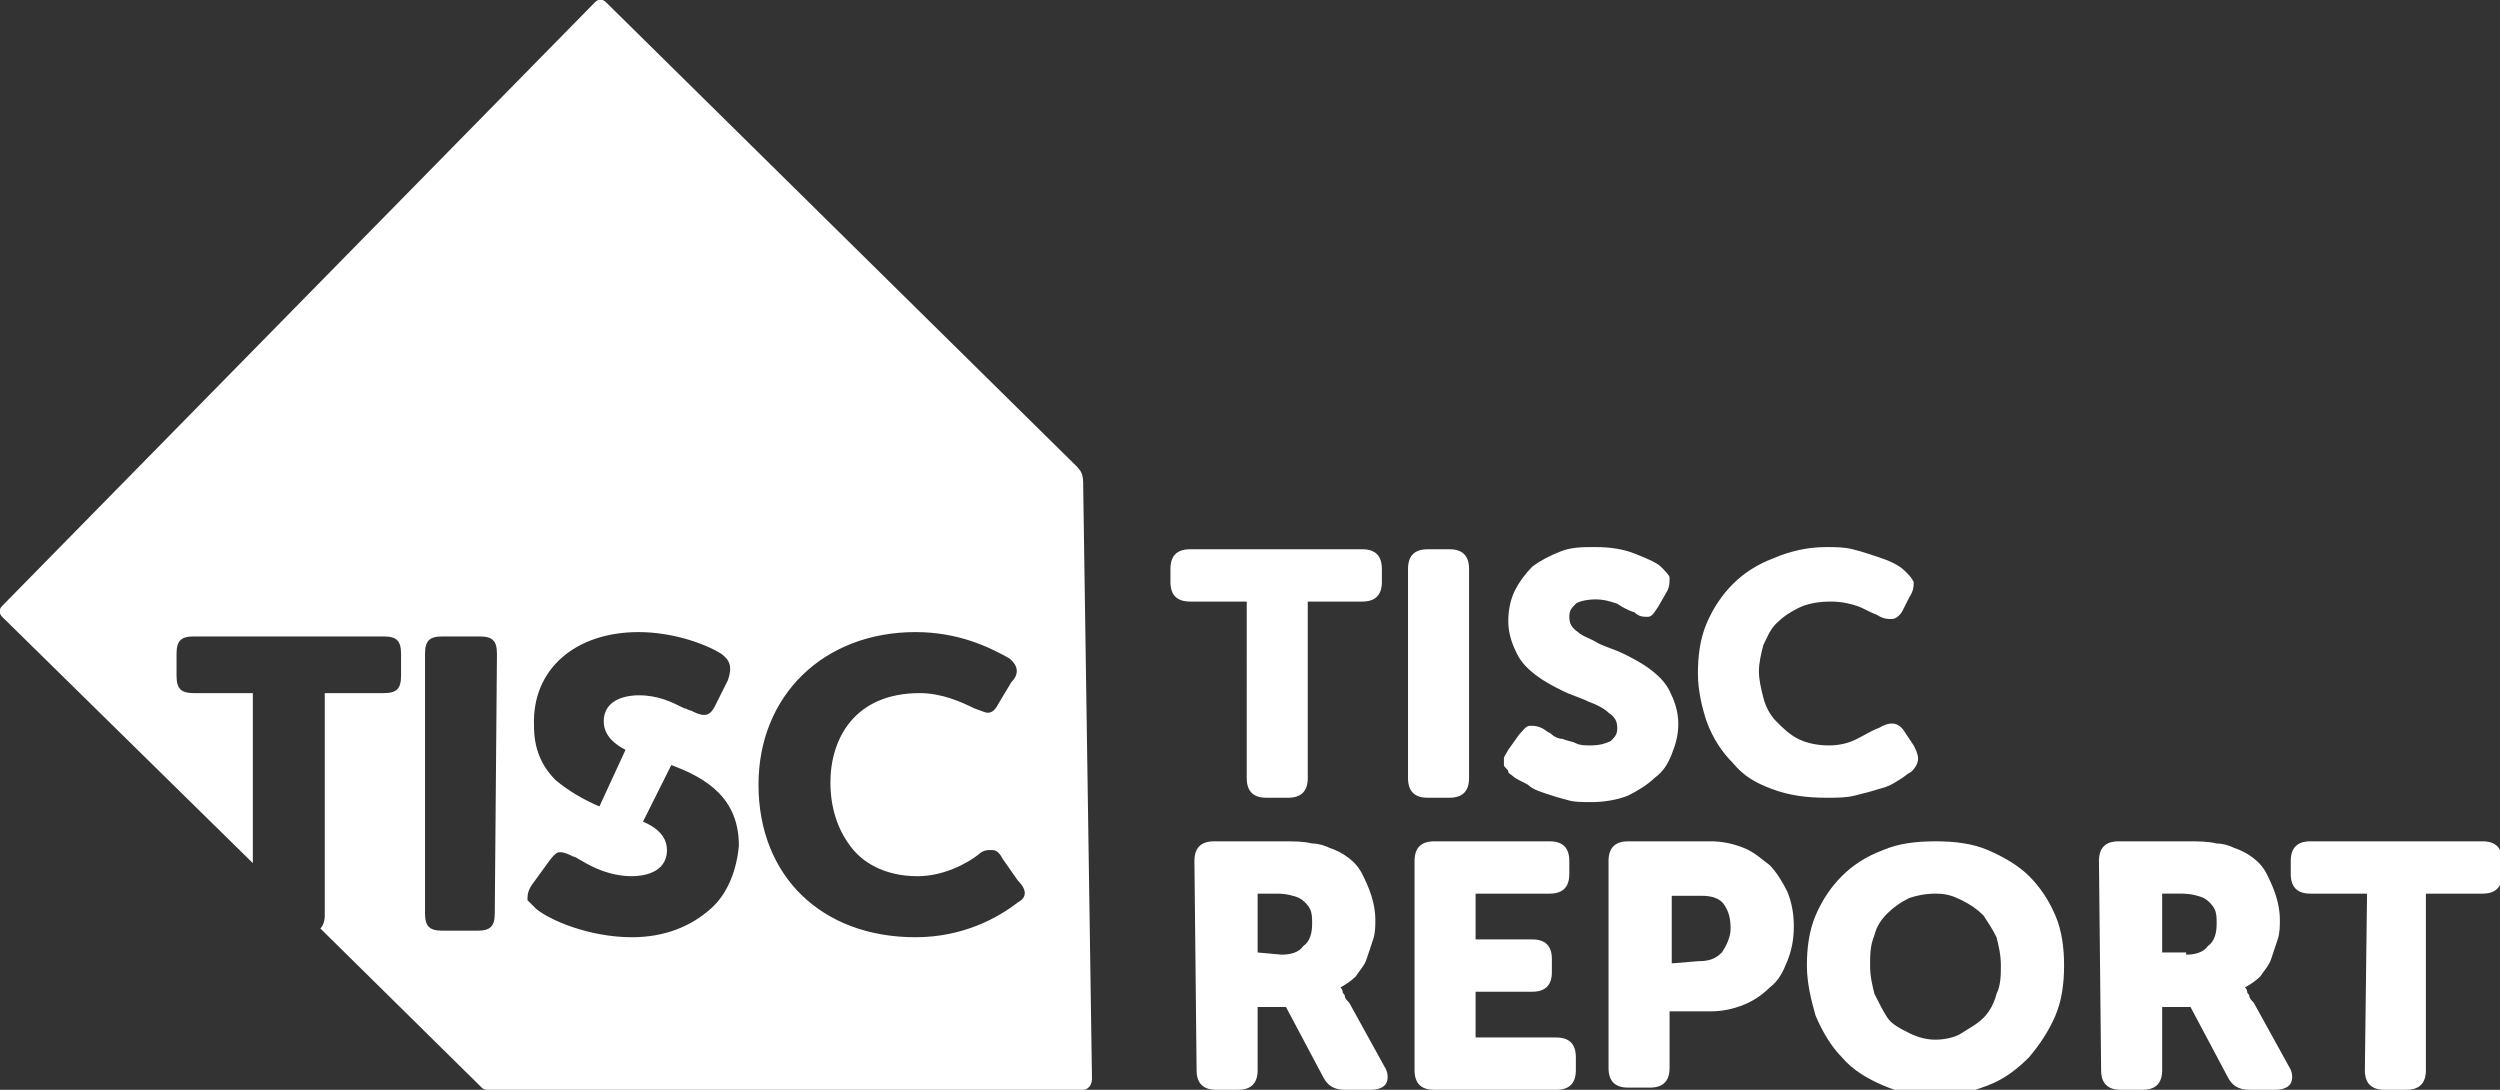 <?xml version="1.0" encoding="utf-8"?>
<!-- Generator: Adobe Illustrator 24.0.0, SVG Export Plug-In . SVG Version: 6.00 Build 0)  -->
<svg version="1.1" id="Layer_1" xmlns="http://www.w3.org/2000/svg" xmlns:xlink="http://www.w3.org/1999/xlink" x="0px" y="0px"
	 viewBox="0 0 114.7 50" style="enable-background:new 0 0 114.7 50;" xml:space="preserve">
<rect x="0" y="0" width="114.7" height="50" fill="#333333" stroke="none"/>
<style type="text/css">
	.st0{fill:#FFFFFF;}
	.st1{enable-background:new    ;}
</style>
<path class="st0" d="M49.7,22.5c0-0.6,0-0.8-0.3-1.1L27.8,0.1c-0.2-0.2-0.4-0.1-0.5,0L0.1,27.8c-0.2,0.2-0.1,0.4,0,0.5l11.5,11.3
	v-7.8H8.9c-0.6,0-0.8-0.2-0.8-0.8v-1c0-0.6,0.2-0.8,0.8-0.8h8.7c0.6,0,0.8,0.2,0.8,0.8v1c0,0.6-0.2,0.8-0.8,0.8h-2.7V42
	c0,0.3-0.1,0.5-0.2,0.6l7.3,7.2l0.1,0.1c0.1,0.1,0.2,0.1,0.3,0.1h27.3c0.2,0,0.4-0.2,0.4-0.5C50.1,49.5,49.7,22.5,49.7,22.5z
	 M29.3,29c1.5,0,3,0.5,3.8,1c0.4,0.3,0.5,0.6,0.3,1.2l-0.6,1.2c-0.2,0.4-0.4,0.4-0.5,0.4c-0.2,0-0.4-0.1-0.6-0.2
	c-0.1,0-0.2-0.1-0.3-0.1c-0.6-0.3-1.2-0.6-2.1-0.6c-0.4,0-1.6,0.1-1.6,1.2c0,0.7,0.6,1.1,1,1.3L27.5,37c-0.7-0.3-1.4-0.7-2-1.2
	c-0.7-0.7-1-1.5-1-2.5C24.4,30.7,26.4,29,29.3,29 M22.7,41.9c0,0.6-0.2,0.8-0.8,0.8h-1.6c-0.6,0-0.8-0.2-0.8-0.8V30
	c0-0.6,0.2-0.8,0.8-0.8H22c0.6,0,0.8,0.2,0.8,0.8L22.7,41.9z M32.6,41.7C31.7,42.5,30.5,43,29,43c-2,0-3.8-0.8-4.4-1.3l-0.4-0.4
	c0-0.2,0-0.4,0.2-0.7l0.8-1.1c0.3-0.4,0.4-0.4,0.5-0.4c0.2,0,0.4,0.1,0.6,0.2c0.1,0,0.2,0.1,0.4,0.2c0.5,0.3,1.3,0.7,2.3,0.7
	c0.4,0,1.6-0.1,1.6-1.2c0-0.7-0.6-1.1-1.1-1.3l1.3-2.6c1.6,0.6,3.1,1.5,3.1,3.7C33.8,39.9,33.4,41,32.6,41.7 M46.7,41.4
	C45.8,42.1,44.2,43,42,43c-4.3,0-7.2-2.8-7.2-7c0-4.1,3-7,7.2-7c2,0,3.4,0.7,4.3,1.2c0.5,0.4,0.4,0.8,0.1,1.1l-0.6,1
	c-0.2,0.4-0.4,0.4-0.5,0.4s-0.3-0.1-0.6-0.2c-0.6-0.3-1.5-0.7-2.5-0.7c-3,0-4.1,2.1-4.1,4.1c0,1.1,0.3,2.1,0.9,2.9
	c0.5,0.7,1.5,1.4,3.1,1.4c1.2,0,2.3-0.6,2.8-1c0.2-0.2,0.4-0.2,0.6-0.2c0.1,0,0.3,0,0.5,0.4l0.7,1C47.3,41,46.9,41.3,46.7,41.4"/>
<g class="st1">
	<path class="st0" d="M57.2,27.6h-2.6c-0.6,0-0.9-0.3-0.9-0.9v-0.6c0-0.6,0.3-0.9,0.9-0.9h7.9c0.6,0,0.9,0.3,0.9,0.9v0.6
		c0,0.6-0.3,0.9-0.9,0.9H60v8.1c0,0.6-0.3,0.9-0.9,0.9h-1c-0.6,0-0.9-0.3-0.9-0.9C57.2,35.7,57.2,27.6,57.2,27.6z M64.6,26.1
		c0-0.6,0.3-0.9,0.9-0.9h1c0.6,0,0.9,0.3,0.9,0.9v9.6c0,0.6-0.3,0.9-0.9,0.9h-1c-0.6,0-0.9-0.3-0.9-0.9V26.1z M69.4,35.6
		c-0.1-0.1-0.2-0.1-0.2-0.2S69,35.2,69,35.1v-0.3c0-0.1,0.1-0.2,0.2-0.4l0.5-0.7c0.2-0.2,0.3-0.4,0.5-0.4s0.4,0,0.7,0.2
		c0.1,0.1,0.2,0.1,0.3,0.2c0.1,0.1,0.3,0.2,0.5,0.2c0.2,0.1,0.4,0.1,0.6,0.2s0.4,0.1,0.7,0.1c0.4,0,0.7-0.1,0.9-0.2
		c0.2-0.2,0.3-0.3,0.3-0.6s-0.1-0.5-0.4-0.7c-0.2-0.2-0.6-0.4-0.9-0.5c-0.4-0.2-0.8-0.3-1.2-0.5s-0.8-0.4-1.2-0.7
		c-0.4-0.3-0.7-0.6-0.9-1c-0.2-0.4-0.4-0.9-0.4-1.5c0-0.5,0.1-1,0.3-1.4c0.2-0.4,0.5-0.8,0.8-1.1c0.4-0.3,0.8-0.5,1.3-0.7
		s1-0.2,1.6-0.2c0.7,0,1.3,0.1,1.8,0.3c0.5,0.2,1,0.4,1.2,0.6s0.4,0.4,0.4,0.5c0,0.2,0,0.4-0.1,0.6l-0.4,0.7
		c-0.2,0.3-0.3,0.5-0.5,0.5s-0.4,0-0.6-0.2c-0.3-0.1-0.5-0.2-0.8-0.4c-0.3-0.1-0.6-0.2-1-0.2s-0.8,0.1-0.9,0.2
		C72.1,27.9,72,28,72,28.3s0.1,0.5,0.4,0.7c0.2,0.2,0.6,0.3,0.9,0.5c0.4,0.2,0.8,0.3,1.2,0.5s0.8,0.4,1.2,0.7c0.4,0.3,0.7,0.6,0.9,1
		c0.2,0.4,0.4,0.9,0.4,1.5c0,0.5-0.1,0.9-0.3,1.4s-0.4,0.8-0.8,1.1c-0.3,0.3-0.8,0.6-1.2,0.8c-0.5,0.2-1.1,0.3-1.7,0.3
		c-0.4,0-0.8,0-1.1-0.1c-0.4-0.1-0.7-0.2-1-0.3s-0.6-0.2-0.8-0.4C69.7,35.8,69.5,35.7,69.4,35.6z M77.9,30.9c0-0.8,0.1-1.6,0.4-2.3
		c0.3-0.7,0.7-1.3,1.2-1.8s1.1-0.9,1.9-1.2c0.7-0.3,1.5-0.5,2.4-0.5c0.4,0,0.8,0,1.2,0.1c0.4,0.1,0.7,0.2,1,0.3s0.6,0.2,0.8,0.3
		c0.2,0.1,0.4,0.2,0.6,0.4c0.2,0.2,0.3,0.3,0.4,0.5c0,0.2,0,0.4-0.2,0.7L87.3,28c-0.1,0.2-0.3,0.4-0.5,0.4s-0.4,0-0.7-0.2
		c-0.3-0.1-0.6-0.3-0.9-0.4s-0.7-0.2-1.2-0.2c-0.6,0-1.1,0.1-1.5,0.3c-0.4,0.2-0.7,0.4-1,0.7c-0.3,0.3-0.4,0.6-0.6,1
		c-0.1,0.4-0.2,0.8-0.2,1.2c0,0.4,0.1,0.8,0.2,1.2s0.3,0.8,0.6,1.1c0.3,0.3,0.6,0.6,1,0.8s0.9,0.3,1.4,0.3s0.9-0.1,1.3-0.3
		s0.7-0.4,1-0.5c0.5-0.3,0.9-0.3,1.2,0.2l0.4,0.6c0.1,0.2,0.2,0.4,0.2,0.6c0,0.2-0.1,0.4-0.3,0.6c-0.2,0.1-0.4,0.3-0.6,0.4
		c-0.3,0.2-0.5,0.3-0.9,0.4c-0.3,0.1-0.7,0.2-1.1,0.3s-0.8,0.1-1.3,0.1c-0.9,0-1.7-0.1-2.5-0.4S80,35.6,79.5,35
		c-0.5-0.5-0.9-1.1-1.2-1.9C78.1,32.5,77.9,31.7,77.9,30.9z"/>
</g>
<g class="st1">
	<path class="st0" d="M54.8,39.5c0-0.6,0.3-0.9,0.9-0.9h3.1c0.6,0,1,0,1.4,0.1c0.3,0,0.6,0.1,0.8,0.2c0.6,0.2,1.2,0.6,1.5,1.2
		s0.6,1.3,0.6,2.1c0,0.3,0,0.6-0.1,0.9L62.7,44c-0.1,0.3-0.3,0.5-0.5,0.8c-0.2,0.2-0.5,0.4-0.7,0.5c0,0,0.1,0.1,0.1,0.2
		s0.1,0.1,0.1,0.2s0.1,0.2,0.2,0.3l1.6,2.9c0.2,0.3,0.2,0.6,0.1,0.8c-0.1,0.2-0.4,0.3-0.7,0.3h-1.2c-0.5,0-0.8-0.2-1-0.6L59,46.2
		h-1.3v2.9c0,0.6-0.3,0.9-0.9,0.9h-1c-0.6,0-0.9-0.3-0.9-0.9L54.8,39.5L54.8,39.5z M58.8,43.8c0.4,0,0.8-0.1,1-0.4
		c0.3-0.2,0.4-0.6,0.4-1c0-0.3,0-0.5-0.1-0.7s-0.3-0.4-0.5-0.5S59,41,58.6,41h-0.9v2.7L58.8,43.8C58.8,43.7,58.8,43.8,58.8,43.8z
		 M64.9,39.5c0-0.6,0.3-0.9,0.9-0.9h5.3c0.6,0,0.9,0.3,0.9,0.9v0.6c0,0.6-0.3,0.9-0.9,0.9h-3.4v2.1h2.6c0.6,0,0.9,0.3,0.9,0.9v0.6
		c0,0.6-0.3,0.9-0.9,0.9h-2.6v2.1h3.7c0.6,0,0.9,0.3,0.9,0.9v0.6c0,0.6-0.3,0.9-0.9,0.9h-5.6c-0.6,0-0.9-0.3-0.9-0.9V39.5z
		 M73.8,39.5c0-0.6,0.3-0.9,0.9-0.9h3.8c0.5,0,1,0.1,1.5,0.3s0.8,0.5,1.2,0.8c0.3,0.3,0.6,0.8,0.8,1.2c0.2,0.5,0.3,1,0.3,1.6
		s-0.1,1.1-0.3,1.6c-0.2,0.5-0.4,0.9-0.8,1.2c-0.3,0.3-0.7,0.6-1.2,0.8s-1,0.3-1.5,0.3h-1.9V49c0,0.6-0.3,0.9-0.9,0.9h-1
		c-0.6,0-0.9-0.3-0.9-0.9V39.5z M77.9,44.1c0.5,0,0.8-0.1,1.1-0.4c0.2-0.3,0.4-0.7,0.4-1.1c0-0.5-0.1-0.8-0.3-1.1
		c-0.2-0.3-0.6-0.4-1-0.4h-1.4v3.1L77.9,44.1L77.9,44.1z M82.9,44.3c0-0.8,0.1-1.6,0.4-2.3s0.7-1.3,1.2-1.8s1.1-0.9,1.9-1.2
		c0.7-0.3,1.5-0.4,2.4-0.4s1.7,0.1,2.4,0.4s1.4,0.7,1.9,1.2s0.9,1.1,1.2,1.8s0.4,1.5,0.4,2.3s-0.1,1.6-0.4,2.3s-0.7,1.3-1.2,1.9
		c-0.5,0.5-1.1,1-1.9,1.3s-1.5,0.5-2.4,0.5s-1.7-0.2-2.4-0.5s-1.4-0.7-1.9-1.3c-0.5-0.5-0.9-1.2-1.2-1.9
		C83.1,45.9,82.9,45.1,82.9,44.3z M85.8,44.3c0,0.5,0.1,0.9,0.2,1.3c0.2,0.4,0.4,0.8,0.6,1.1s0.6,0.5,1,0.7s0.8,0.3,1.2,0.3
		s0.9-0.1,1.2-0.3s0.7-0.4,1-0.7s0.5-0.7,0.6-1.1c0.2-0.4,0.2-0.9,0.2-1.3c0-0.5-0.1-0.9-0.2-1.3c-0.2-0.4-0.4-0.7-0.6-1
		c-0.3-0.3-0.6-0.5-1-0.7S89.3,41,88.8,41s-0.9,0.1-1.2,0.2c-0.4,0.2-0.7,0.4-1,0.7s-0.5,0.6-0.6,1C85.8,43.4,85.8,43.8,85.8,44.3z"
		/>
</g>
<g class="st1">
	<path class="st0" d="M96.3,39.5c0-0.6,0.3-0.9,0.9-0.9h3.1c0.6,0,1,0,1.4,0.1c0.3,0,0.6,0.1,0.8,0.2c0.6,0.2,1.2,0.6,1.5,1.2
		s0.6,1.3,0.6,2.1c0,0.3,0,0.6-0.1,0.9l-0.3,0.9c-0.1,0.3-0.3,0.5-0.5,0.8c-0.2,0.2-0.5,0.4-0.7,0.5c0,0,0.1,0.1,0.1,0.2
		s0.1,0.1,0.1,0.2s0.1,0.2,0.2,0.3l1.6,2.9c0.2,0.3,0.2,0.6,0.1,0.8s-0.4,0.3-0.7,0.3h-1.2c-0.5,0-0.8-0.2-1-0.6l-1.7-3.2h-1.3v2.9
		c0,0.6-0.3,0.9-0.9,0.9h-1c-0.6,0-0.9-0.3-0.9-0.9L96.3,39.5L96.3,39.5z M100.3,43.8c0.4,0,0.8-0.1,1-0.4c0.3-0.2,0.4-0.6,0.4-1
		c0-0.3,0-0.5-0.1-0.7s-0.3-0.4-0.5-0.5s-0.6-0.2-1-0.2h-0.9v2.7h1.1V43.8z"/>
</g>
<g class="st1">
	<path class="st0" d="M108.6,41H106c-0.6,0-0.9-0.3-0.9-0.9v-0.6c0-0.6,0.3-0.9,0.9-0.9h7.9c0.6,0,0.9,0.3,0.9,0.9v0.6
		c0,0.6-0.3,0.9-0.9,0.9h-2.6v8.1c0,0.6-0.3,0.9-0.9,0.9h-1c-0.6,0-0.9-0.3-0.9-0.9L108.6,41L108.6,41z"/>
</g>
</svg>
